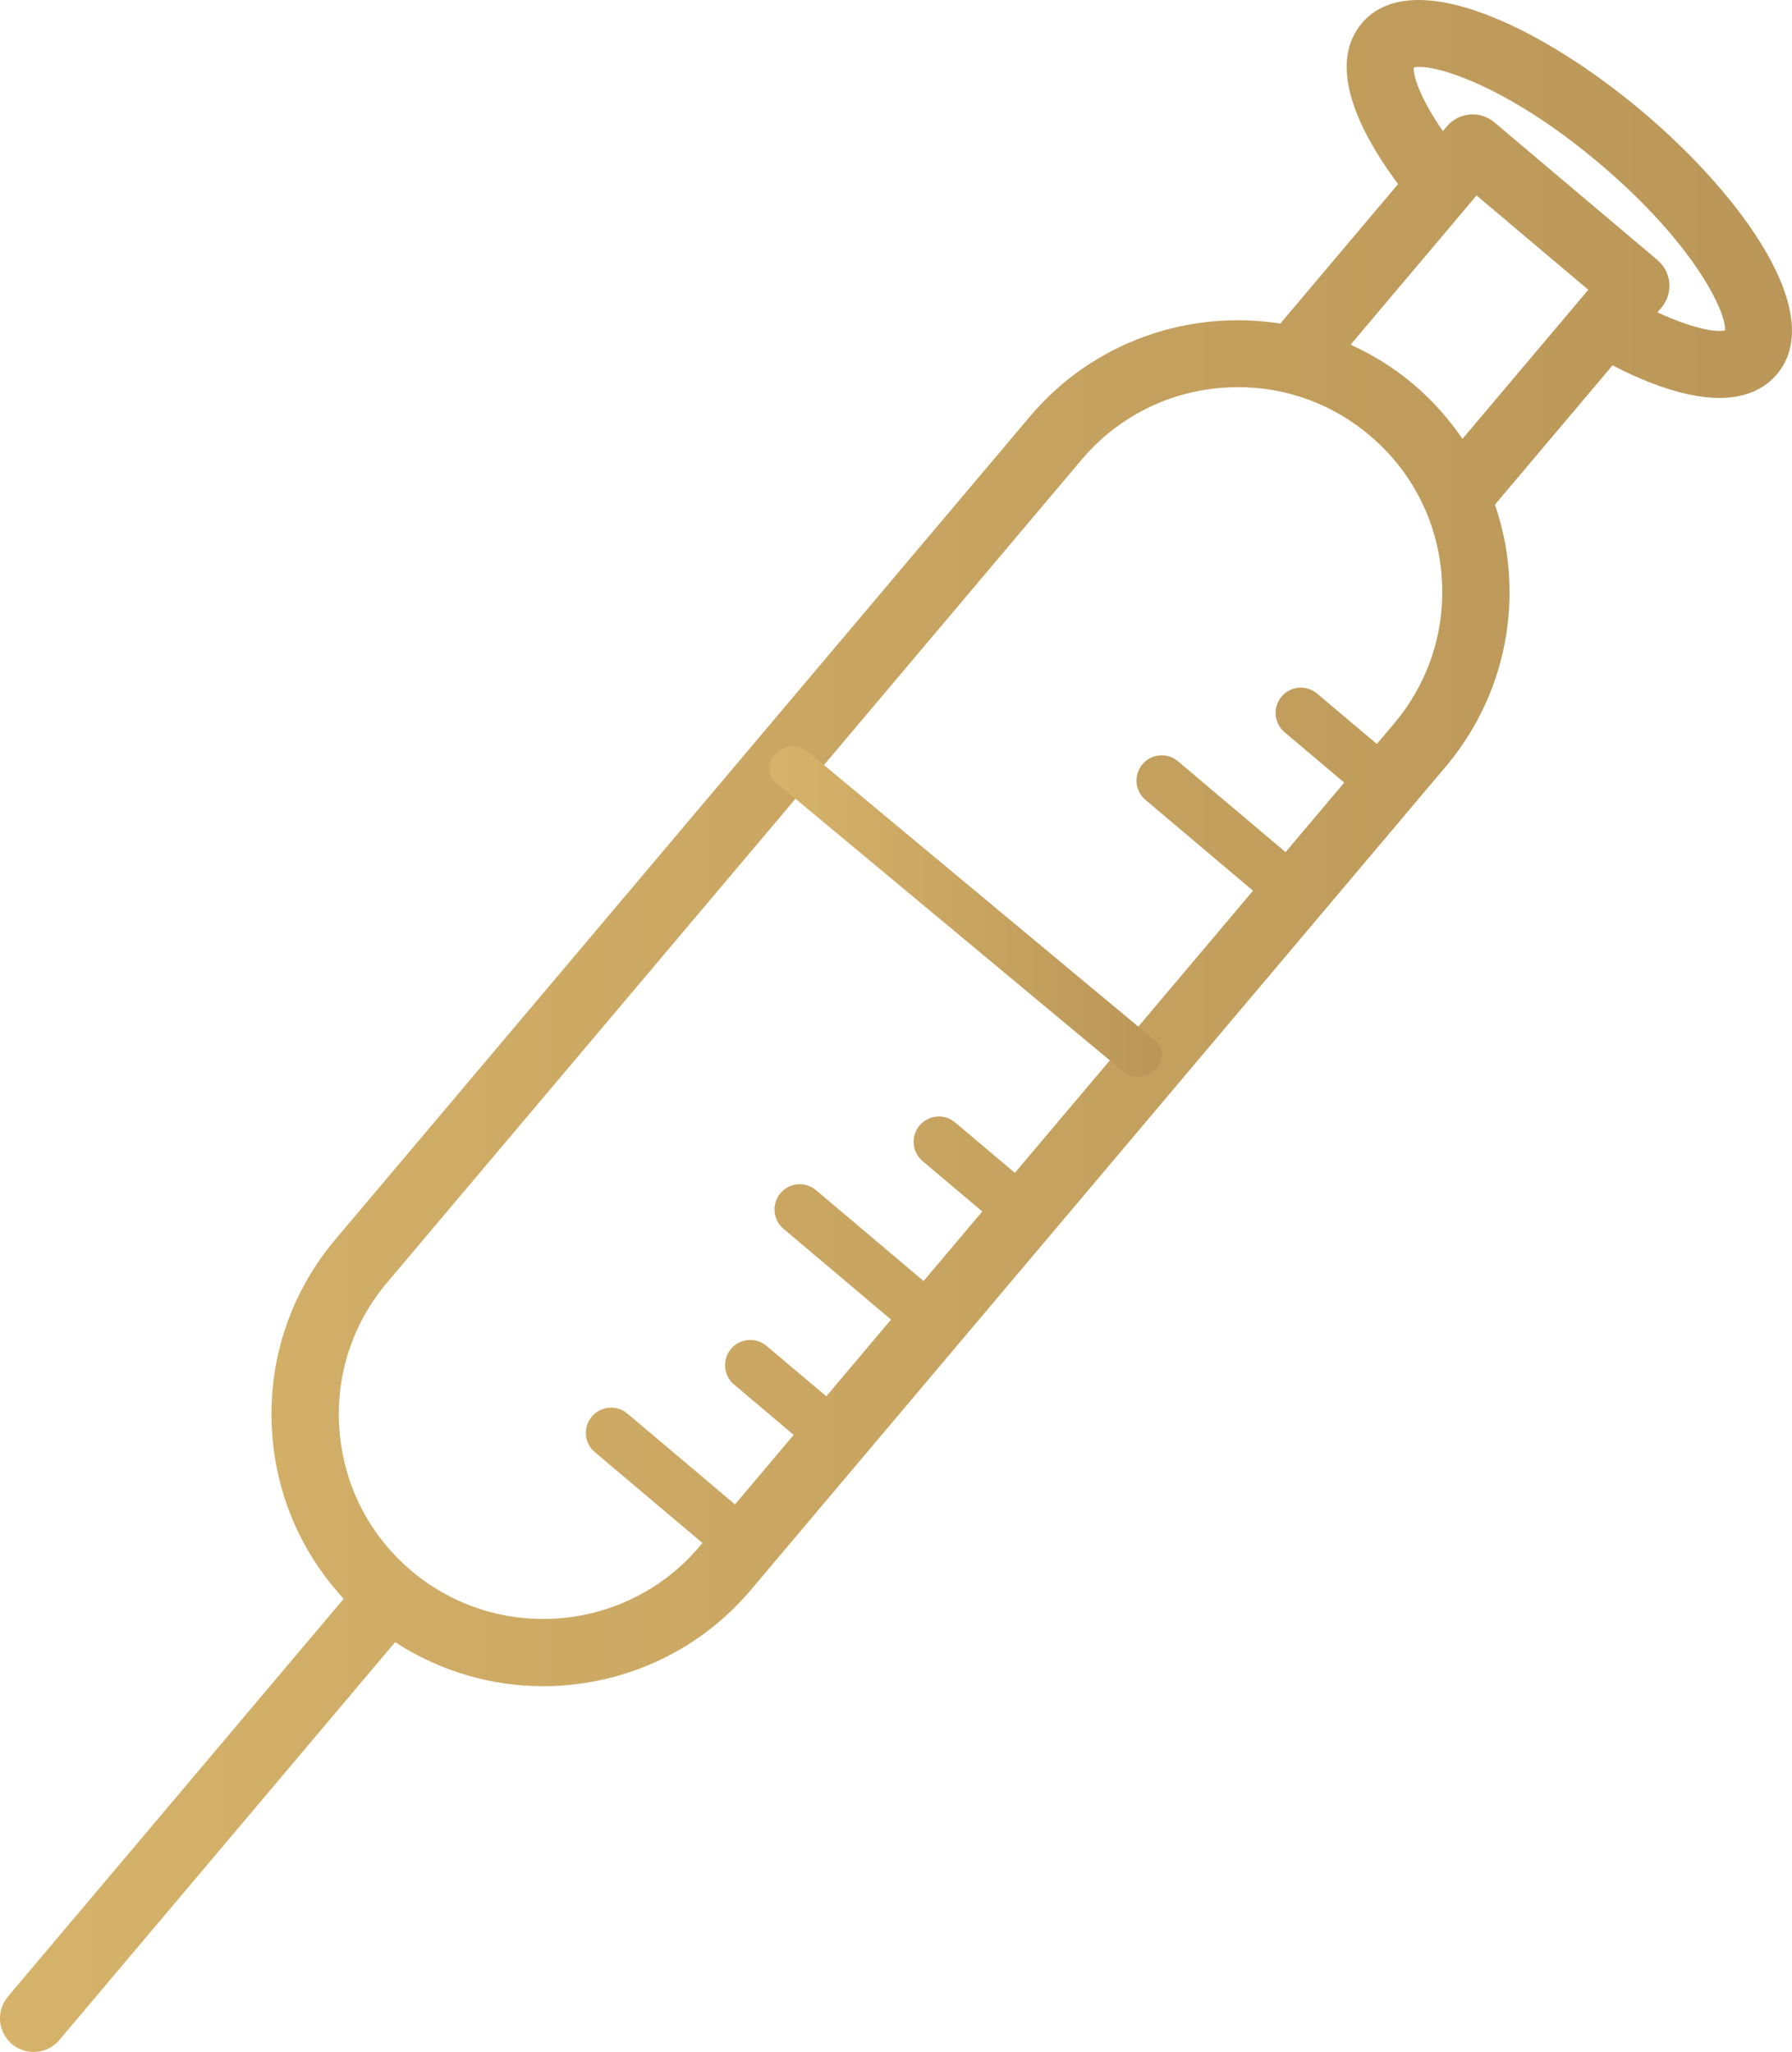 <svg xmlns="http://www.w3.org/2000/svg" xmlns:xlink="http://www.w3.org/1999/xlink" id="Capa_2" data-name="Capa 2" viewBox="0 0 357.28 409.01"><defs><style>      .cls-1 {        fill: url(#Degradado_sin_nombre_2);      }      .cls-2 {        fill: url(#Degradado_sin_nombre_2-2);      }    </style><linearGradient id="Degradado_sin_nombre_2" data-name="Degradado sin nombre 2" x1="0" y1="185.53" x2="357.28" y2="185.53" gradientTransform="translate(0 390.04) scale(1 -1)" gradientUnits="userSpaceOnUse"><stop offset="0" stop-color="#d6b36a"></stop><stop offset="1" stop-color="#ba9658"></stop></linearGradient><linearGradient id="Degradado_sin_nombre_2-2" data-name="Degradado sin nombre 2" x1="153.35" y1="208.33" x2="231.68" y2="208.33" xlink:href="#Degradado_sin_nombre_2"></linearGradient></defs><g id="Capa_1-2" data-name="Capa 1"><g><path class="cls-1" d="M271.48,4.69c-6.37,7.55-1.91,19.76,7.27,31.99l-23.49,27.82c-18.11-2.84-37.22,3.49-49.89,18.49L66.91,246.99c-9.34,11.06-13.81,25.09-12.59,39.51,1.03,12.17,6.04,23.35,14.21,32.17L1.58,397.97c-2.39,2.83-2.04,7.06.8,9.46,1.26,1.06,2.79,1.58,4.32,1.58,1.91,0,3.81-.81,5.13-2.38l66.95-79.31c9,5.86,19.25,8.78,29.49,8.78,15.42,0,30.74-6.53,41.45-19.21l138.46-164.01c9.34-11.06,13.81-25.09,12.59-39.51-.37-4.42-1.32-8.69-2.71-12.79l23.44-27.76c2.49,1.29,4.93,2.41,7.27,3.34,5.76,2.27,10.35,3.16,14.03,3.16,5.89,0,9.41-2.28,11.48-4.73,10.05-11.91-6.82-35.46-26.77-52.3-19.94-16.83-45.98-29.53-56.04-17.62h0v.02ZM318.87,32.56c18.92,15.98,25.35,29.71,25.06,33.29-1.81.47-6.63-.42-13.48-3.59l.81-.96c1.15-1.36,1.71-3.12,1.56-4.9-.15-1.77-1-3.41-2.36-4.56l-32.53-27.46c-2.83-2.39-7.07-2.03-9.45.8l-.81.96c-4.28-6.22-5.96-10.83-5.81-12.69,3.47-.89,18.1,3.15,37.02,19.12h0ZM287.4,114.51c.92,10.85-2.44,21.41-9.47,29.73l-3.42,4.06-11.91-10.05c-2.13-1.79-5.3-1.53-7.09.6s-1.52,5.3.59,7.09l11.91,10.05-11.7,13.86-21.45-18.11c-2.13-1.8-5.31-1.52-7.09.6-1.79,2.12-1.52,5.3.6,7.09l21.45,18.11c-12.53,14.85-25.07,29.69-37.6,44.54l-9.88,11.7-11.91-10.05c-2.13-1.8-5.3-1.52-7.09.6s-1.52,5.3.59,7.1l11.91,10.05-11.7,13.86-21.45-18.11c-2.13-1.79-5.31-1.52-7.09.6-1.79,2.13-1.53,5.3.6,7.09l21.45,18.11-12.91,15.29-11.91-10.05c-2.13-1.79-5.3-1.52-7.09.6-1.79,2.13-1.52,5.3.6,7.09l11.9,10.05-11.7,13.86-21.46-18.11c-2.13-1.79-5.3-1.52-7.09.6-1.79,2.13-1.52,5.3.6,7.09l21.46,18.11-.58.69c-14.5,17.17-40.27,19.35-57.45,4.85-8.32-7.02-13.41-16.87-14.32-27.72-.92-10.85,2.44-21.41,9.47-29.73l85.1-100.79,53.36-63.22c7.03-8.32,16.87-13.41,27.72-14.32,1.17-.1,2.34-.15,3.5-.15,9.61,0,18.81,3.35,26.23,9.62,8.32,7.02,13.41,16.87,14.32,27.71h0ZM281.74,76.54c-3.86-3.26-8.07-5.83-12.46-7.84l25.11-29.74,22.28,18.8-25.09,29.72c-2.75-4.03-6.02-7.72-9.84-10.95h0Z"></path><path class="cls-2" d="M154.83,156.08c23.04,19.17,46.07,38.33,69.11,57.5,4.34,3.61,10.62-2.6,6.25-6.25-23.04-19.17-46.07-38.33-69.11-57.5-4.34-3.61-10.62,2.61-6.25,6.25h0Z"></path></g></g></svg>